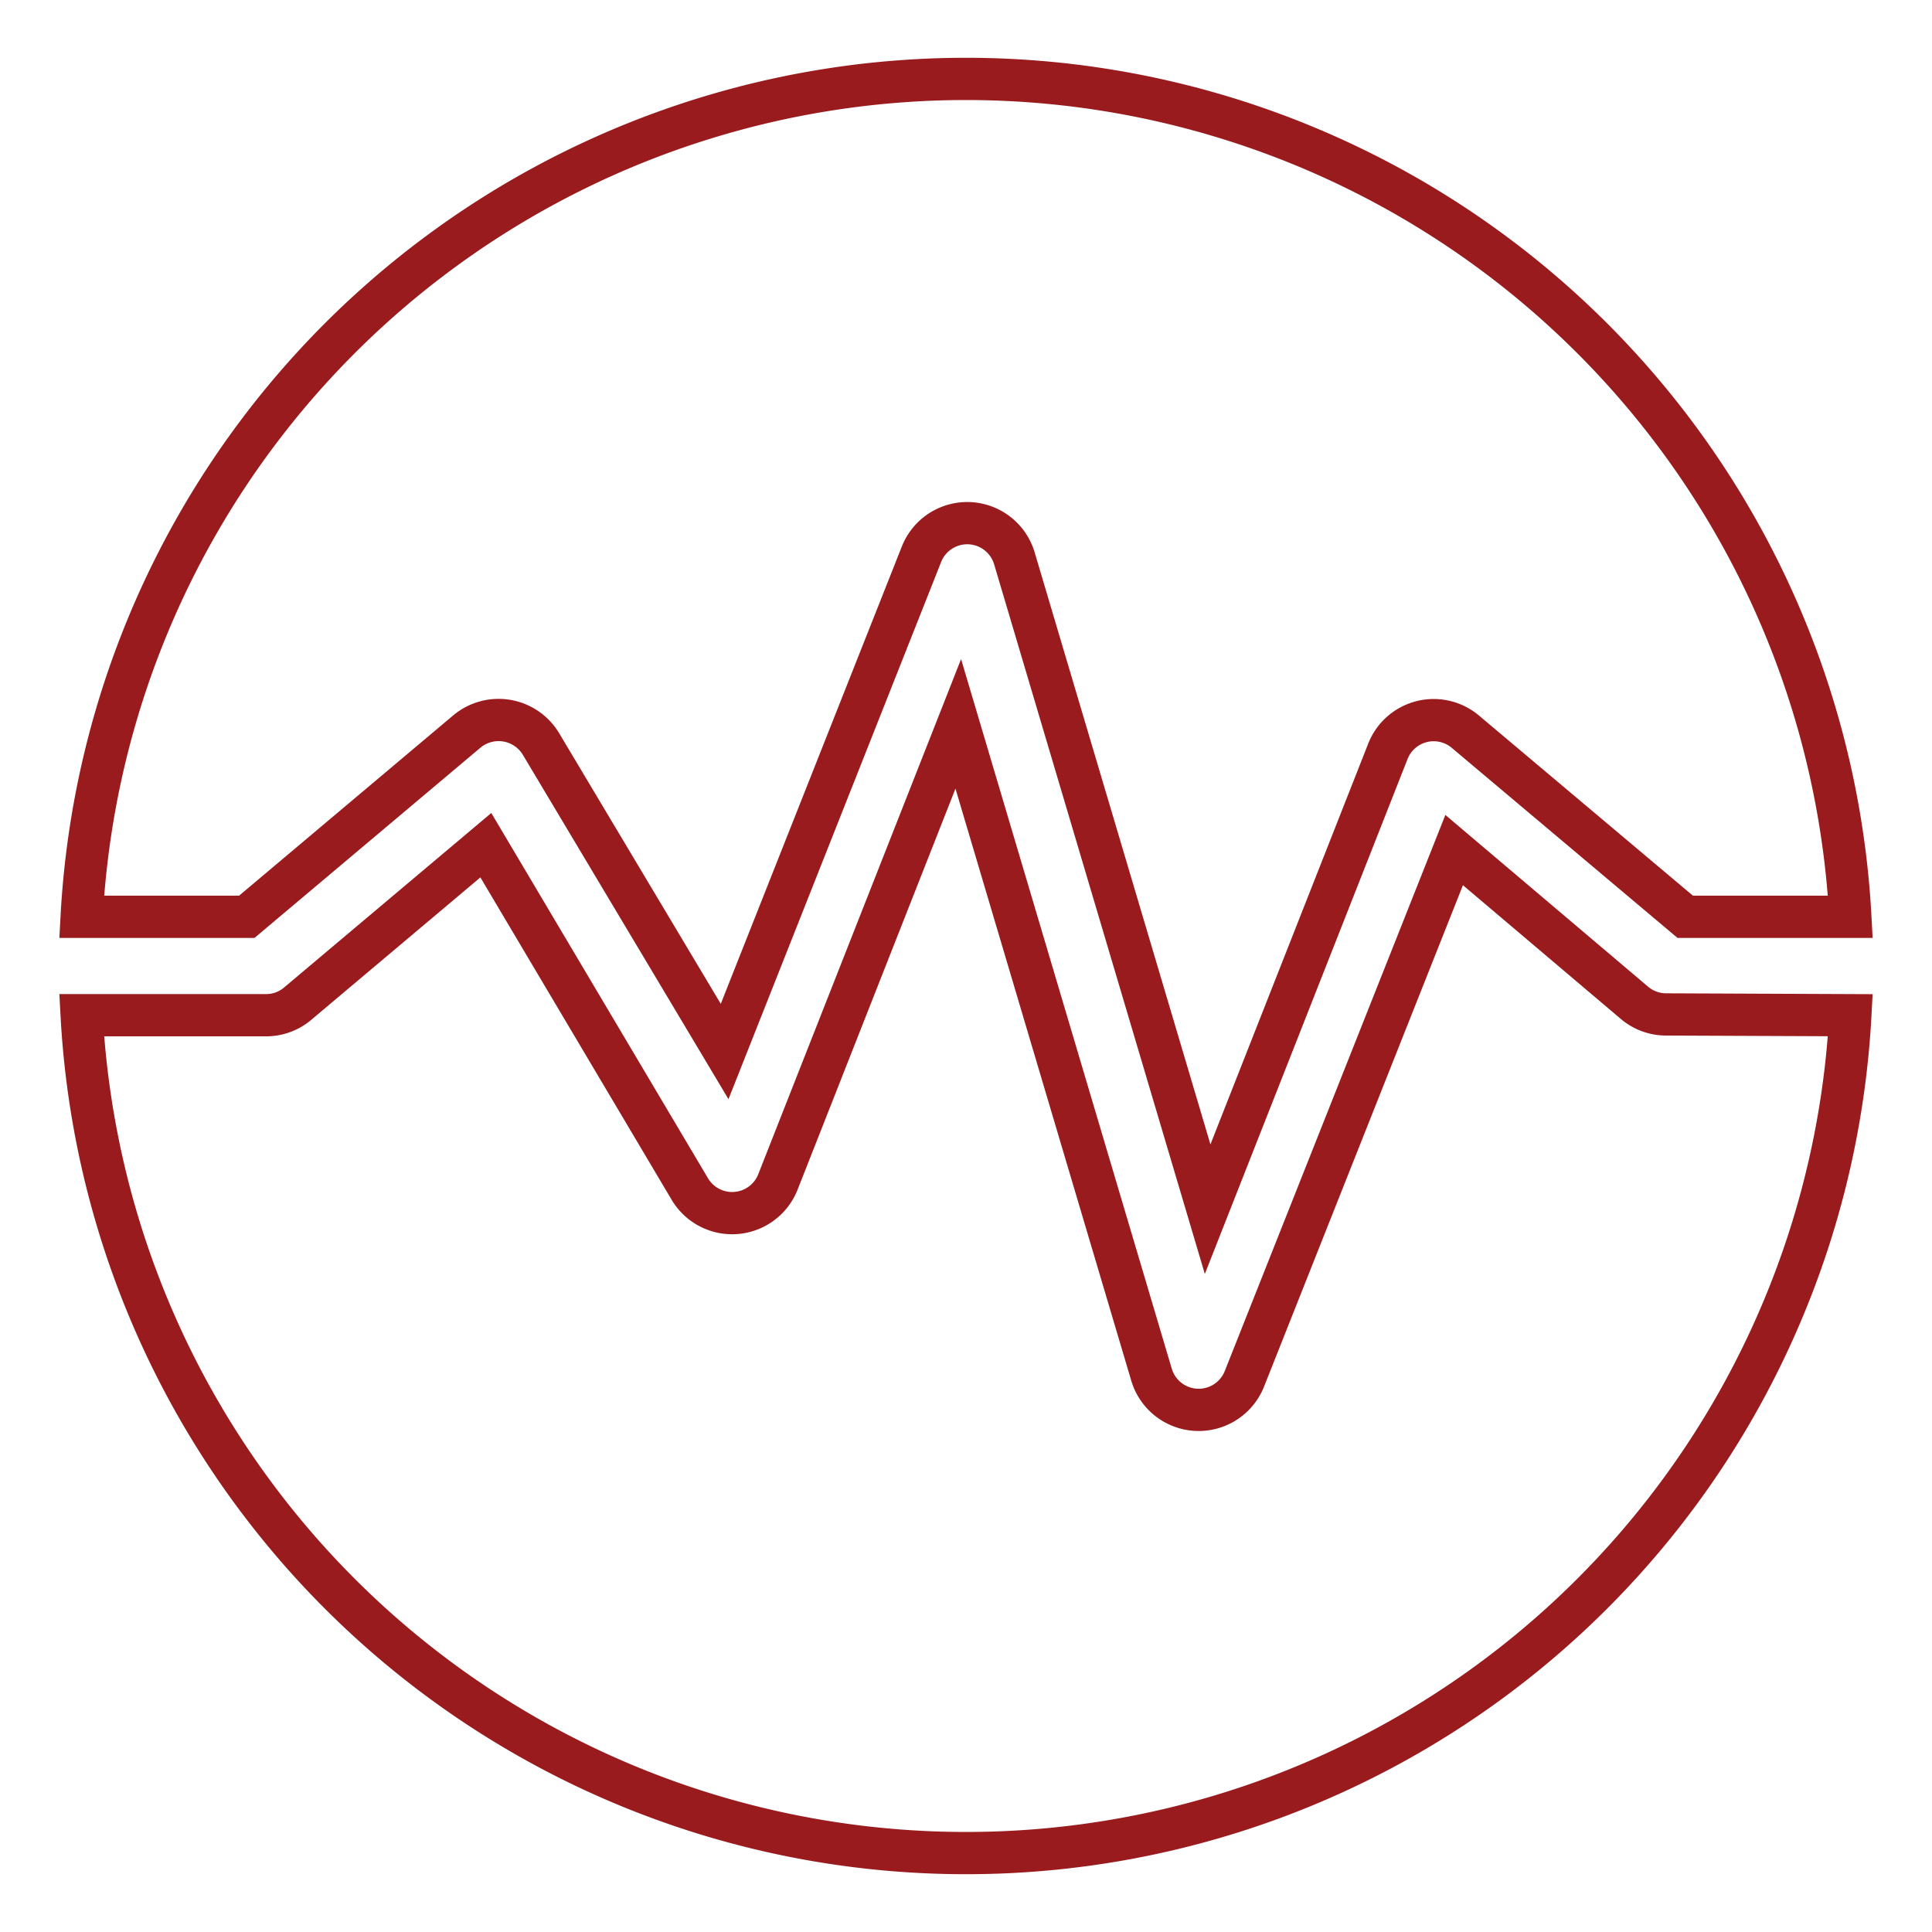 <svg id="Layer_1" data-name="Layer 1" xmlns="http://www.w3.org/2000/svg" width="75" height="75" viewBox="0 0 75 75"><defs><style>.cls-1{fill:none;stroke:#991b1e;stroke-miterlimit:10;stroke-width:1.64px;fill-rule:evenodd;}</style></defs><path class="cls-1" d="M71.83,39.41a34.38,34.38,0,0,1-68.66,0h7.11A1.9,1.9,0,0,0,11.51,39l7.35-6.19,7.92,13.35a1.91,1.91,0,0,0,3.42-.28l7-17.78,7.5,25.26a1.91,1.91,0,0,0,3.61.16L56.45,33l7,5.93a1.9,1.9,0,0,0,1.23.45Z"/><path class="cls-1" d="M71.83,35.59H65.42L56.88,28.4a1.91,1.91,0,0,0-3,.76l-7,17.78-7.5-25.26a1.91,1.91,0,0,0-3.61-.16l-7.64,19.3L21,28.88a1.92,1.92,0,0,0-2.88-.48L9.58,35.59H3.17a34.38,34.38,0,0,1,68.66,0Z"/></svg>